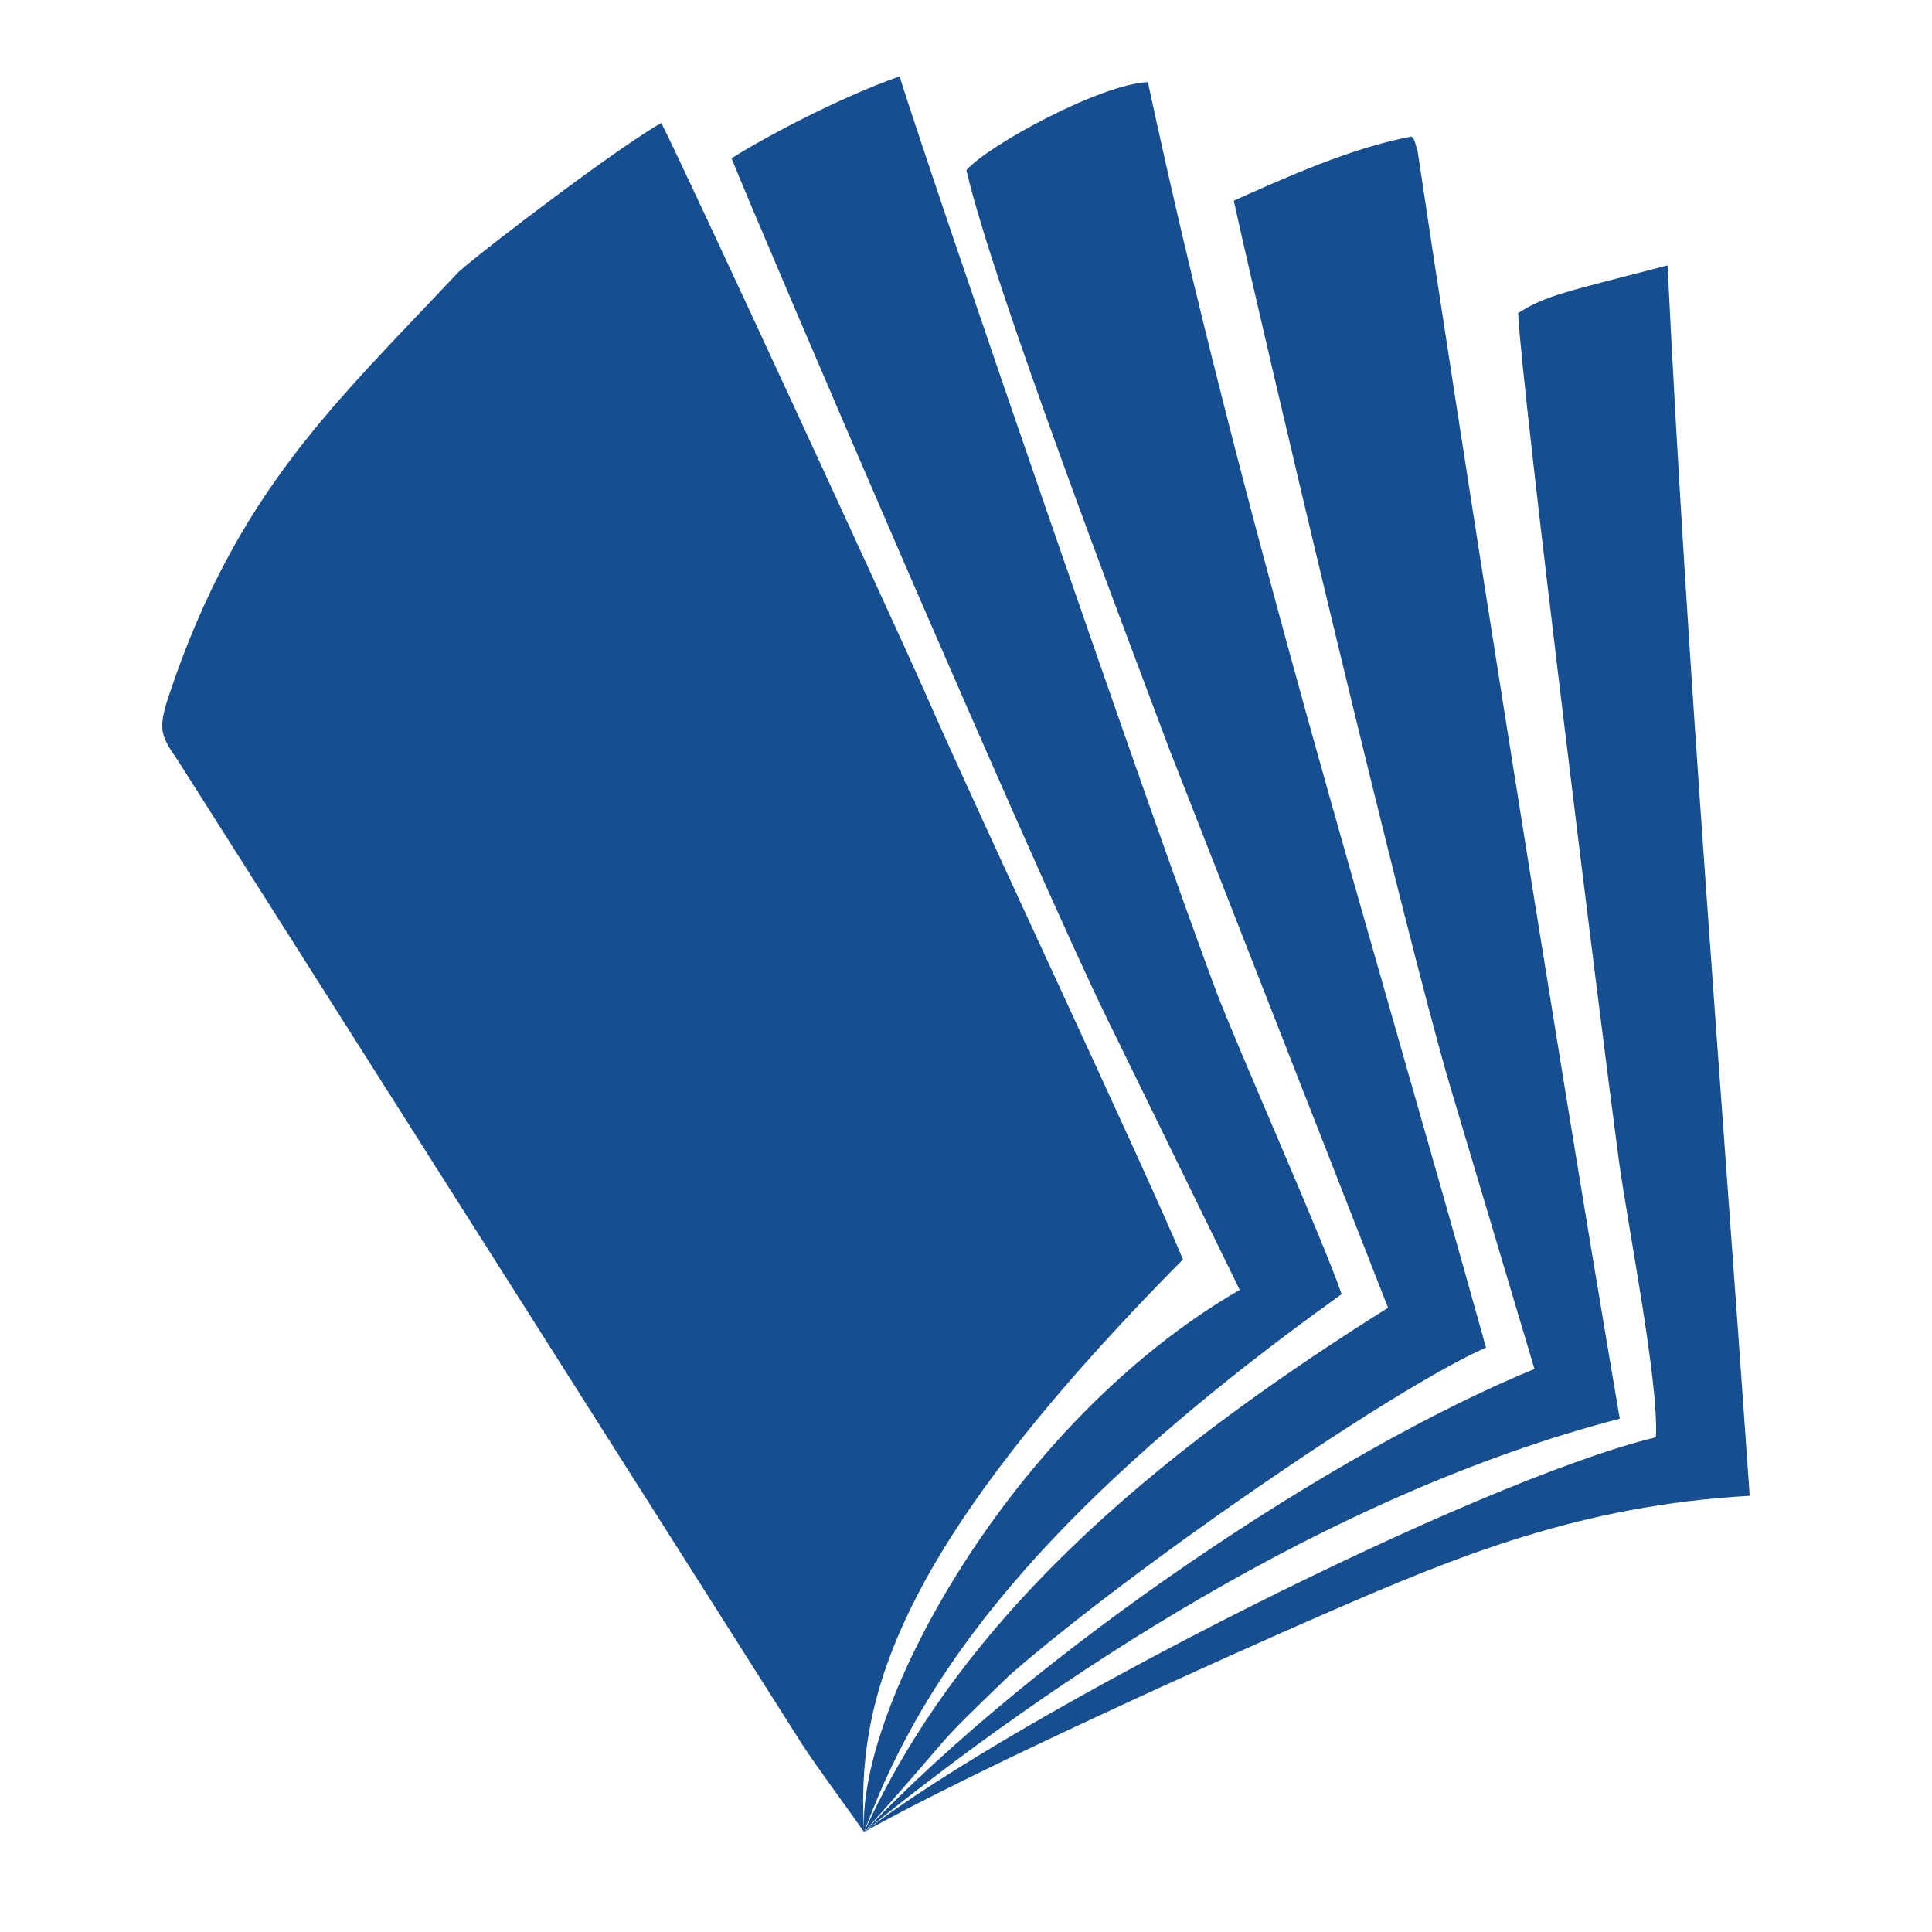 <?xml version="1.0" encoding="UTF-8"?>
<!DOCTYPE svg PUBLIC "-//W3C//DTD SVG 1.1//EN" "http://www.w3.org/Graphics/SVG/1.1/DTD/svg11.dtd">
<!-- Creator: CorelDRAW -->
<svg xmlns="http://www.w3.org/2000/svg" xml:space="preserve" width="43.349mm" height="43.349mm" version="1.1" style="shape-rendering:geometricPrecision; text-rendering:geometricPrecision; image-rendering:optimizeQuality; fill-rule:evenodd; clip-rule:evenodd"
viewBox="0 0 4334.92 4334.92"
 xmlns:xlink="http://www.w3.org/1999/xlink"
 xmlns:xodm="http://www.corel.com/coreldraw/odm/2003">
 <defs>
  <style type="text/css">
   <![CDATA[
    .fil0 {fill:#164E90}
   ]]>
  </style>
 </defs>
 <g id="Слой_x0020_1">
  <path class="fil0" d="M1938.88 4110.61c-18.15,-294.65 63.84,-626.34 715.45,-1284.79 -92.09,-219.82 -449.93,-978.15 -578.68,-1271.73 -61.73,-140.77 -552.01,-1203.35 -591.84,-1277.99 -91.1,50.23 -387.29,274.95 -454.14,333.23 -276.99,295.52 -498.01,491.87 -651.49,953.59 -24.96,75.12 -16.2,89.62 21.15,143.74l1400.73 2207.55c35.46,54.29 101.54,143.12 138.82,196.4z"/>
  <path class="fil0" d="M1641.37 355.16c65.33,163.34 688.48,1616.74 841.3,1927.47l298.96 611.54c-514.85,297.71 -859.53,939.37 -842.75,1216.44 111.15,-300.54 333.14,-678.22 1071.37,-1206.75 -37.48,-112.08 -236.74,-560.65 -281.61,-680.22 -137.43,-366.26 -621.81,-1771.89 -710.3,-2052.33 -138.94,49.19 -305.45,138.42 -376.97,183.85z"/>
  <path class="fil0" d="M2265.81 3758.16c284.09,-247.16 864.66,-645.23 1068.38,-734.52 -262.11,-941.63 -554.4,-1884.94 -758.58,-2839.33 -103.33,3.53 -356.64,139.72 -407.28,197.57 61.54,263.01 343.12,999.04 453.69,1294.73l492.38 1257.66c-463.26,291.61 -940.09,657.39 -1175.52,1176.34 232.86,-260.57 135.68,-167.91 326.93,-352.45z"/>
  <path class="fil0" d="M1938.88 4110.61c417.49,-338.92 1039.74,-756.9 1695.43,-927.37 -161.15,-947.11 -371.89,-2296.51 -453.45,-2843.59 -11.73,-41.35 -5.43,-18.54 -13.29,-33.31 -134.61,24.6 -285.74,93.15 -399.29,143.94 68.33,310.62 375.46,1611.3 484.52,1983.87l190.12 637.45c-447.17,183.77 -1112.84,628.18 -1504.04,1039.01z"/>
  <path class="fil0" d="M3406.25 702.6c8.98,179.62 185.28,1597.09 225.59,1897.55 19.92,148.64 90.7,501.23 83.54,624.76 -404.27,97.31 -1436.82,623.2 -1776.5,885.7 236.46,-133.57 801.43,-388.9 1042.77,-493.76 285.15,-123.89 562.69,-239.32 944.24,-260.64 -63.72,-919.29 -139.31,-1838.34 -184.32,-2760.74 -225.96,58.76 -274.53,67.68 -335.32,107.13z"/>
 </g>
</svg>
